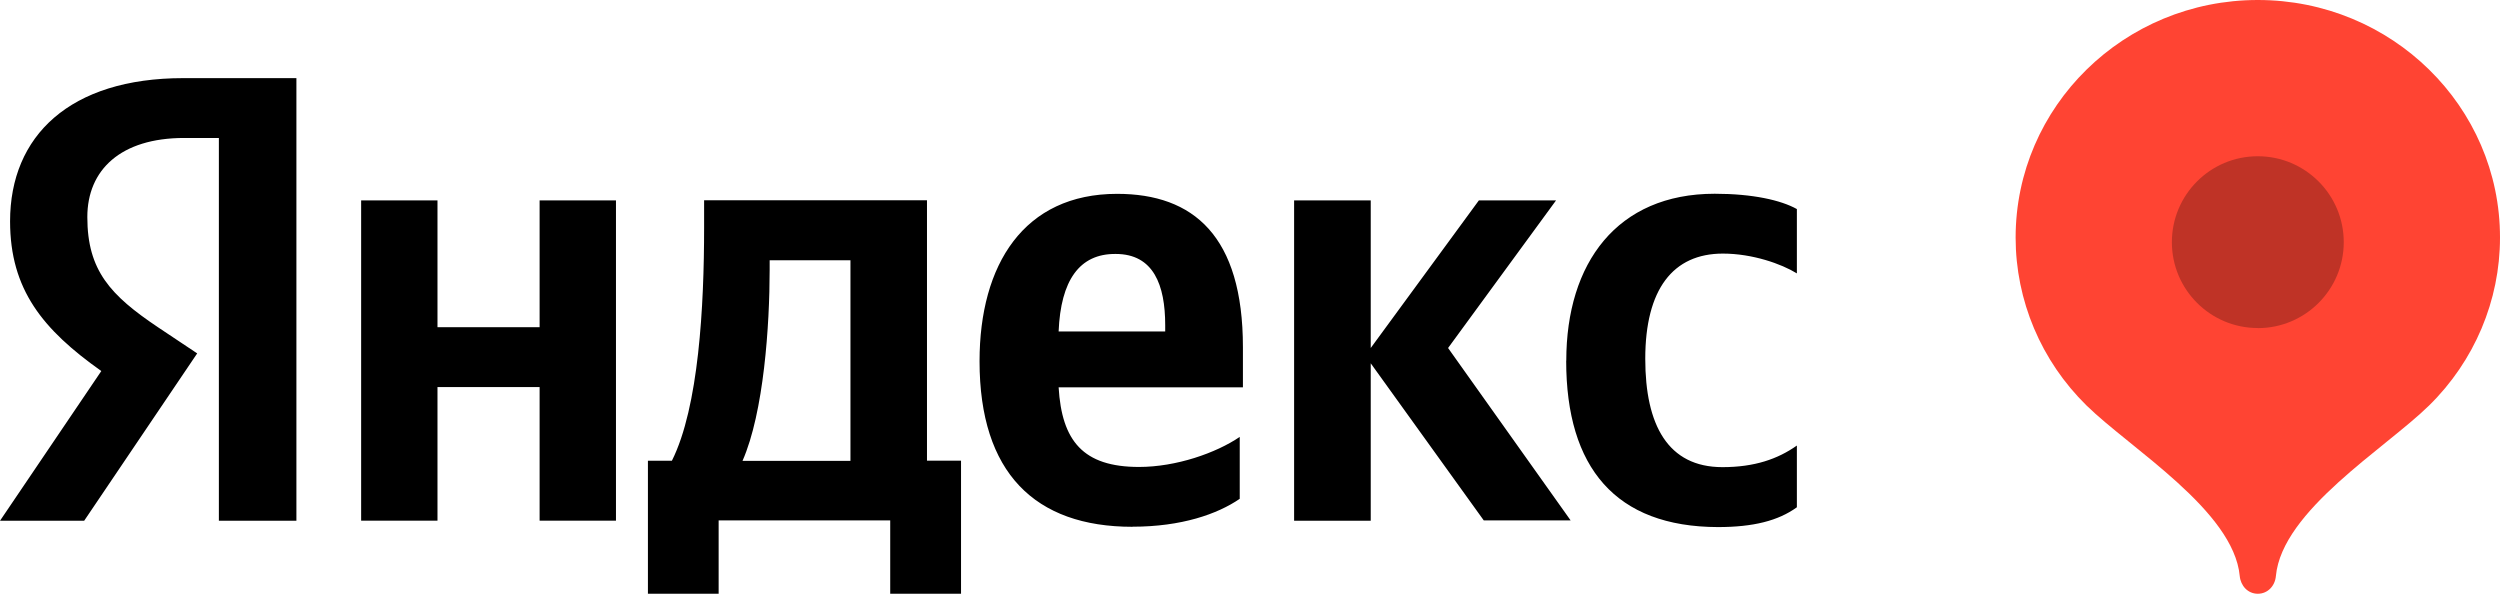 <svg width="160" height="38" viewBox="0 0 160 38" fill="none" xmlns="http://www.w3.org/2000/svg">
<g clip-path="url(#clip0_4056_4014)">
<path fill-rule="evenodd" clip-rule="evenodd" d="M14.026 8.83H11.789C7.727 8.83 5.589 10.869 5.589 13.892C5.589 17.319 7.071 18.903 10.115 20.947L12.62 22.617L5.386 33.329H0L6.484 23.746C2.742 21.097 0.645 18.534 0.645 14.163C0.645 8.697 4.468 5 11.736 5H18.97V33.329H14.008V8.83H14.026ZM39.422 12.827V33.324H34.535V24.771H27.999V33.324H23.113V12.827H27.999V20.941H34.535V12.827H39.422ZM61.5 38H56.974V33.306H45.993V38H41.467V29.488H43.001C44.721 26.061 45.063 19.582 45.063 14.572V12.815H59.327V29.482H61.506V37.994L61.5 38ZM54.435 16.657H49.258V17.261C49.258 20.803 48.886 26.39 47.521 29.494H54.429V16.657H54.435ZM72.476 33.715C66.23 33.715 62.691 30.254 62.691 23.118C62.691 16.927 65.532 12.406 71.494 12.406C76.38 12.406 79.547 15.102 79.547 22.226V24.788H67.752C67.955 28.215 69.315 29.885 72.894 29.885C75.276 29.885 77.827 28.993 79.343 27.962V31.924C77.914 32.903 75.613 33.709 72.481 33.709L72.476 33.715ZM67.746 21.212H74.573V20.809C74.573 18.246 73.829 16.253 71.407 16.253C69.077 16.23 67.886 17.952 67.752 21.212H67.746ZM87.727 23.256V33.329H82.823V12.827H87.727V22.272L94.647 12.827H99.586L92.677 22.272L100.521 33.306H94.961L87.727 23.251V23.256ZM100.236 23.09C100.236 29.937 103.403 33.715 109.945 33.733C112.205 33.733 113.809 33.329 115 32.465V28.515C113.774 29.378 112.292 29.897 110.236 29.897C106.744 29.897 105.297 27.202 105.297 22.963C105.297 18.511 107.069 16.23 110.265 16.23C112.153 16.23 114.012 16.887 115 17.497V13.38C113.977 12.809 112.165 12.4 109.742 12.4C103.49 12.4 100.242 16.835 100.242 23.078L100.236 23.09Z" fill="black"/>
<path fill-rule="evenodd" clip-rule="evenodd" d="M144.5 0C135.938 0 129 6.813 129 15.206C129 19.229 130.63 23.095 133.535 25.949C136.346 28.704 142.953 32.686 143.343 36.865C143.402 37.491 143.862 38 144.5 38C145.138 38 145.604 37.491 145.657 36.865C146.047 32.681 152.654 28.704 155.459 25.955C158.364 23.107 160 19.234 160 15.206C160.006 6.813 153.062 0 144.5 0Z" fill="#FF4433"/>
<path opacity="0.25" fill-rule="evenodd" clip-rule="evenodd" d="M144.497 21C147.535 21 150 18.536 150 15.5C150 12.464 147.535 10 144.497 10C141.459 10 139 12.464 139 15.5C139 18.536 141.465 20.994 144.497 20.994V21Z" fill="black"/>
</g>
<defs>
<clipPath id="clip0_4056_4014">
<rect width="160" height="38" fill="white"/>
</clipPath>
</defs>
</svg>
